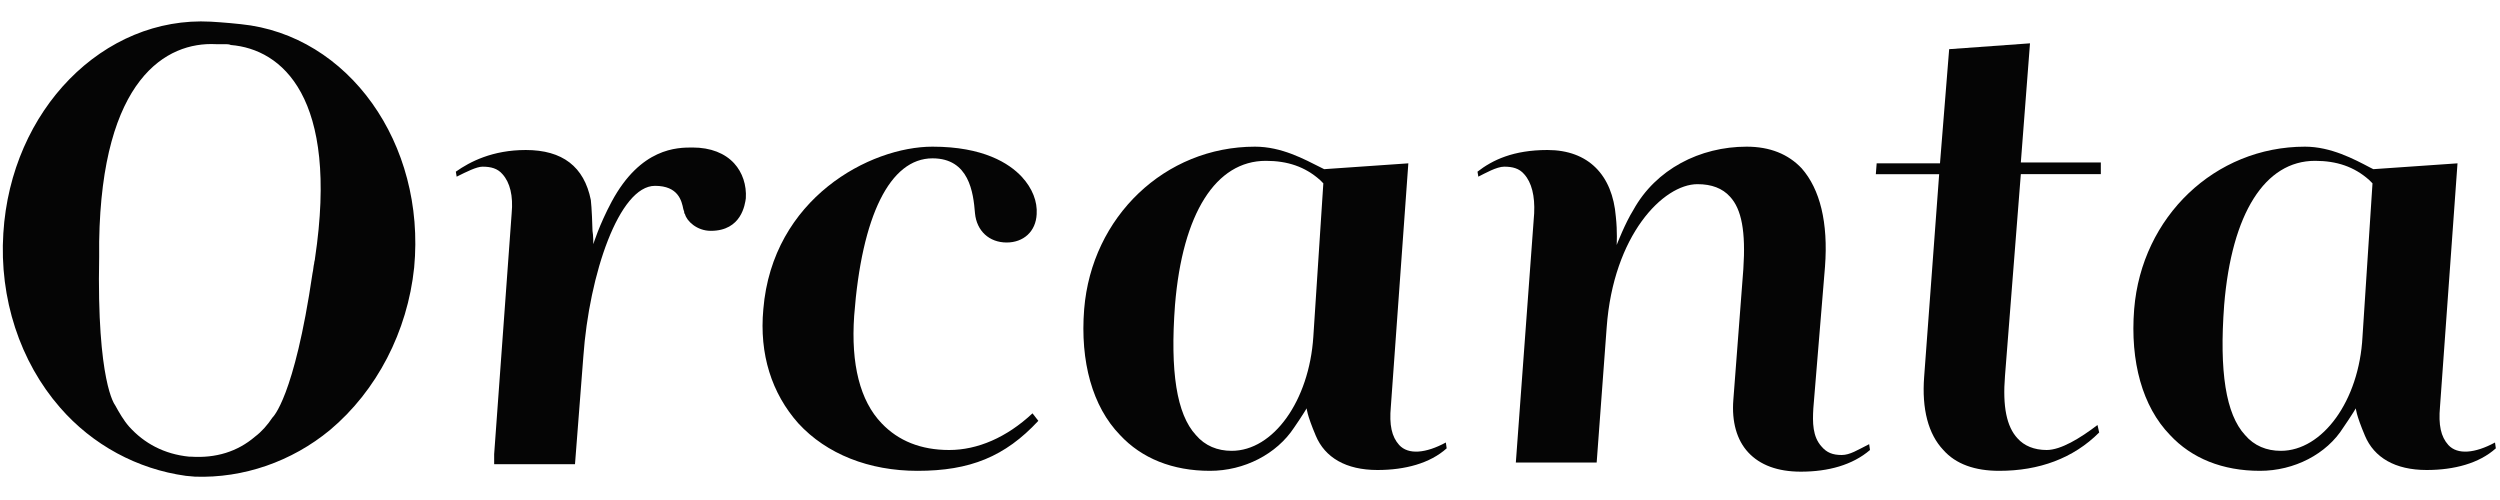 <?xml version="1.0" encoding="UTF-8"?> <!-- Generator: Adobe Illustrator 21.1.0, SVG Export Plug-In . SVG Version: 6.00 Build 0) --> <svg xmlns="http://www.w3.org/2000/svg" xmlns:xlink="http://www.w3.org/1999/xlink" version="1.1" id="Calque_1" x="0px" y="0px" viewBox="0 0 300 60" style="enable-background:new 0 0 300 60;" xml:space="preserve"> <style type="text/css"> .st0{fill:#050505;} </style> <g> <path class="st0" d="M111.9,17.6c-7.5,0-19.2,6.2-20.3,19.5c-0.5,5.4,1,10.1,4.2,13.7c3.4,3.7,8.5,5.7,14.3,5.7 c6.3,0,10.5-1.7,14.5-6l-0.7-0.9c-3.1,2.9-6.6,4.4-10,4.4c-3.4,0-6.1-1.1-8.1-3.2c-2.6-2.7-3.7-7.1-3.3-12.9 c0.9-12,4.3-18.9,9.4-18.9c4.4,0,4.9,4.1,5.1,6.6c0.2,2.1,1.7,3.5,3.8,3.5c2,0,3.5-1.3,3.6-3.4c0.1-1.5-0.5-3.1-1.8-4.5 C121.1,19.6,118,17.6,111.9,17.6"></path> <path class="st0" d="M203.7,22.1c1.7,0,3,0.5,3.9,1.5c1.4,1.5,1.9,4.2,1.6,8.7L208,48c-0.2,2.6,0.4,4.8,1.8,6.3 c1.4,1.5,3.5,2.3,6.3,2.3c3.3,0,6.2-0.8,8.3-2.6l-0.1-0.7c-1.4,0.7-2.3,1.3-3.3,1.3c-1.1,0-1.8-0.3-2.4-1c-1.1-1.2-1.1-2.9-1-4.6 L219,32c0.4-5.3-0.6-9.3-2.8-11.8c-1.6-1.7-3.8-2.6-6.6-2.6c-5.6,0-10.9,2.7-13.6,7.6c-1,1.6-2,4.2-2,4.2c0,0,0.1-1.6-0.1-3.4 c-0.4-5-3.3-8-8.2-8c-4.1,0-6.6,1.2-8.4,2.6l0.1,0.6c0.8-0.4,2.2-1.2,3.1-1.2c1,0,1.8,0.2,2.4,0.9c0.9,1,1.3,2.6,1.2,4.7l-2.2,29.9 h9.7l1.2-16.2C193.6,28.2,199.6,22.1,203.7,22.1"></path> <path class="st0" d="M225.1,20.9h7.6l-1.8,24.3c-0.3,3.9,0.5,6.9,2.3,8.8c1.5,1.7,3.8,2.5,6.7,2.5c4.8,0,8.9-1.5,12-4.6l-0.2-0.9 c-2.1,1.6-4.4,3-6.1,3c-1.5,0-2.7-0.5-3.5-1.4c-1.3-1.4-1.8-3.8-1.5-7.5l1.9-24.2h9.6l0-1.4h-9.6l1.1-14.3l-9.7,0.7l-1.1,13.7h-7.6 L225.1,20.9z"></path> <path class="st0" d="M150.6,17.6c-10.8,0-19.6,8.4-20.5,19.5c-0.5,6.3,1,11.7,4.3,15.1c2.6,2.8,6.3,4.3,10.8,4.3 c4.1,0,8-2,10.1-5.2c0.9-1.3,1.5-2.3,1.5-2.3s0,0.7,1.1,3.3c1.1,2.6,3.6,4.1,7.4,4.1c3.3,0,6.3-0.8,8.3-2.6l-0.1-0.7 c-2.4,1.3-4.5,1.5-5.6,0.3c-0.9-1-1.2-2.4-1-4.6l2.1-29.2l-10.1,0.7l-0.4-0.2C156.5,19.1,153.8,17.6,150.6,17.6 M147.8,54.1 c-1.7,0-3.2-0.6-4.3-1.9c-2.3-2.5-3.1-7.6-2.5-15.6c0.9-11,4.9-17.3,10.9-17.3c2.6,0,4.7,0.7,6.5,2.3l0.4,0.4l-1.2,18.4 C157.1,48.1,152.8,54.1,147.8,54.1"></path> <path class="st0" d="M276.6,17.6c-10.8,0-19.6,8.4-20.5,19.5c-0.5,6.3,1,11.7,4.3,15.1c2.6,2.8,6.3,4.3,10.8,4.3c4.1,0,8-2,10-5.2 c0.9-1.3,1.5-2.3,1.5-2.3s0,0.7,1.1,3.3c1.1,2.6,3.6,4.1,7.4,4.1c3.3,0,6.3-0.8,8.3-2.6l-0.1-0.7c-2.4,1.3-4.5,1.5-5.6,0.3 c-0.9-1-1.2-2.4-1-4.6l2.1-29.2l-10.1,0.7l-0.4-0.2C282.5,19.1,279.7,17.6,276.6,17.6 M273.7,54.1c-1.7,0-3.2-0.6-4.3-1.9 c-2.3-2.5-3.1-7.6-2.5-15.6c0.9-11,4.9-17.3,10.9-17.3c2.6,0,4.7,0.7,6.5,2.3l0.4,0.4l-1.2,18.4C283.1,48.1,278.7,54.1,273.7,54.1"></path> <path class="st0" d="M59.3,55.7H69l1-12.9c0.7-9.9,4.3-20.5,8.6-20.5c2.8,0,3.2,1.8,3.4,2.8l0.1,0.3c0,0.1,0,0.2,0.1,0.3 c0.2,0.8,1.4,2,3.1,2c3.7,0,4.1-3.2,4.2-3.9c0.1-1.6-0.4-3.1-1.4-4.2c-1.1-1.2-2.8-1.9-5-1.9c-1.8,0-6.2,0-9.7,6.5 c-1.5,2.8-2.2,5.1-2.2,5.1s0-1.1-0.1-1.6c0-0.5-0.1-2.9-0.2-3.7c-0.8-4-3.4-6-7.8-6c-4,0-6.7,1.4-8.4,2.6l0.1,0.6 c1.2-0.6,2.4-1.2,3.1-1.2c1,0,1.8,0.2,2.4,0.9c0.9,1,1.3,2.6,1.1,4.7l-2.1,28.9L59.3,55.7z"></path> <path class="st0" d="M37.8,31c0,0.2-0.1,0.4-0.1,0.6l0,0c-0.1,0.4-0.1,0.8-0.2,1.2l0,0c-2.2,15-4.8,17.3-4.8,17.3l0,0 c-0.6,0.9-1.3,1.7-2.1,2.3c-2.1,1.8-4.7,2.6-7.7,2.4l-0.2,0c-3-0.3-5.4-1.6-7.2-3.6c-0.7-0.8-1.2-1.7-1.7-2.6l0,0 c0,0-2.2-2.7-1.9-17.8l0,0c0-0.4,0-0.8,0-1.2l0,0c0-0.2,0-0.4,0-0.6c0.3-19.6,8.1-24,14-23.7v0c0.2,0,0.5,0,0.7,0l0,0 c0.1,0,0.1,0,0.2,0c0.1,0,0.1,0,0.2,0l0,0c0.2,0,0.5,0,0.7,0.1v0C33.8,5.9,40.7,11.6,37.8,31 M28.9,2.9L28.9,2.9 c-1.8-0.2-3.6-0.3-3.6-0.3v0C12.4,1.9,1.3,13.2,0.4,28c-0.5,7.8,2,15.4,6.8,20.9c3.9,4.5,9.3,7.4,15.1,8.2l0,0l1.1,0.1 c5.8,0.2,11.6-1.8,16.2-5.6c5.6-4.7,9.3-11.8,10.1-19.5C51.1,17.2,41.8,4.2,28.9,2.9"></path> </g> </svg> 